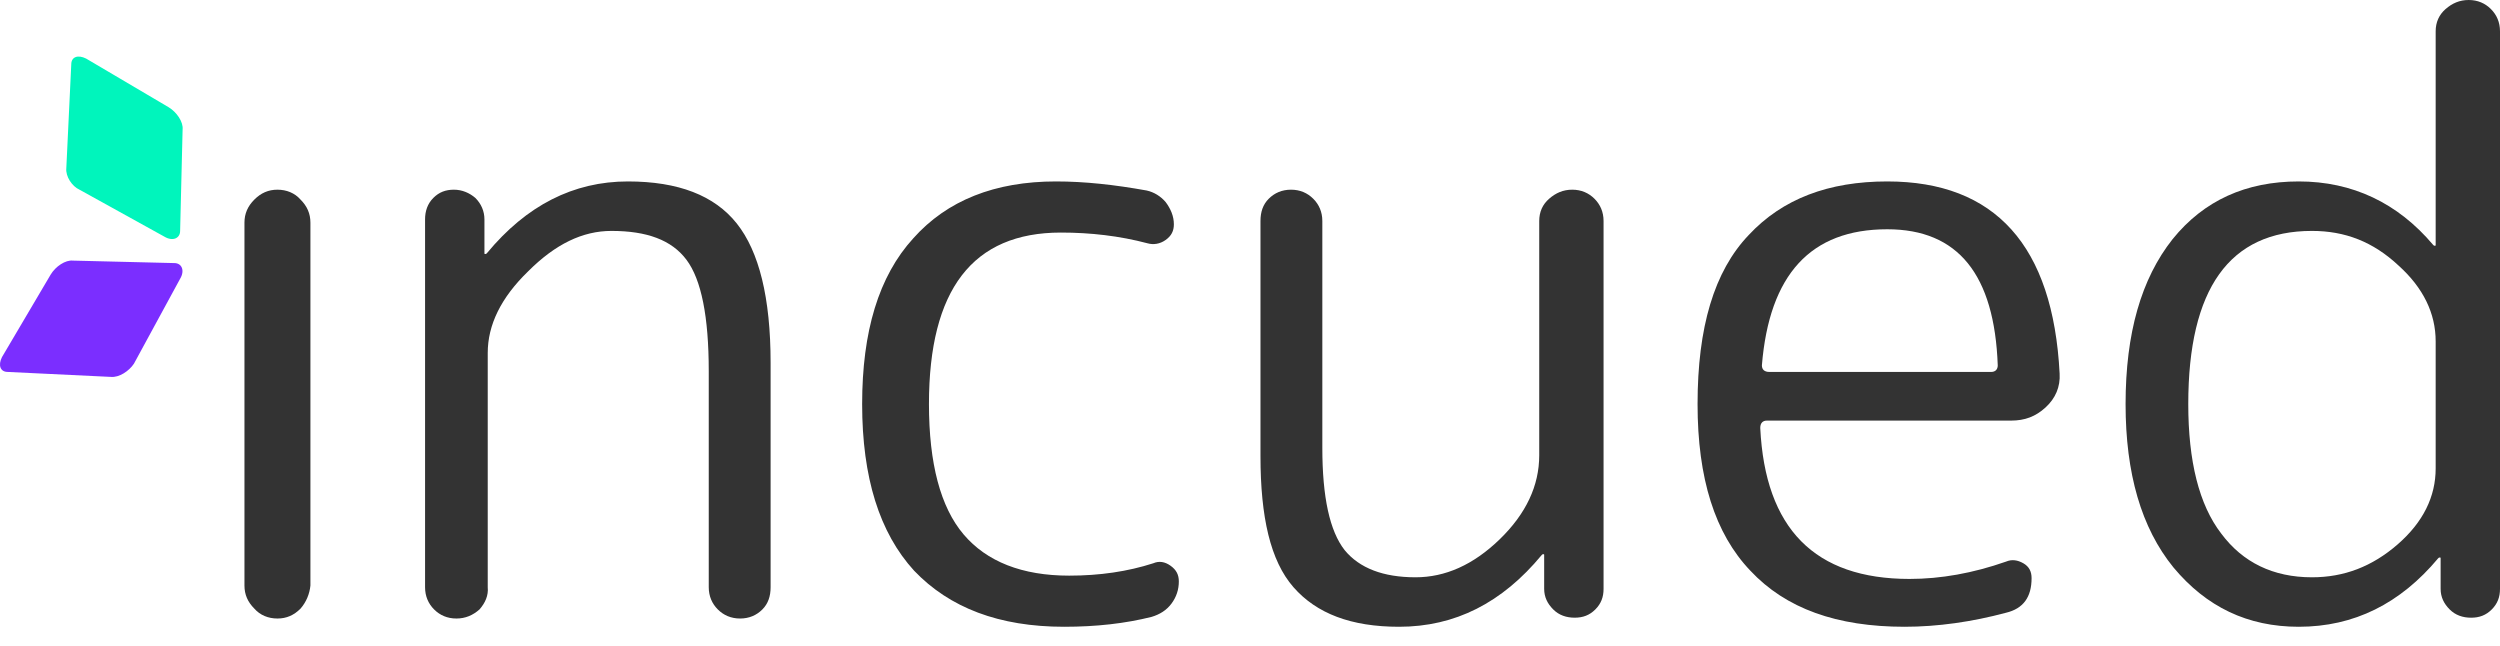 <svg width="120" height="31" viewBox="0 0 120 31" fill="none" xmlns="http://www.w3.org/2000/svg">
<path d="M3.183 8.075L3.421 3.088C3.421 2.731 3.737 2.613 4.133 2.811L8.092 5.146C8.488 5.384 8.804 5.859 8.765 6.215L8.646 11.084C8.646 11.44 8.29 11.599 7.894 11.361L3.816 9.105C3.46 8.946 3.143 8.471 3.183 8.075Z" fill="#00F5BC"/>
<path d="M5.321 18.091L0.372 17.853C0.016 17.853 -0.103 17.536 0.095 17.141L2.431 13.182C2.668 12.786 3.143 12.47 3.5 12.509L8.369 12.628C8.725 12.628 8.883 12.984 8.646 13.38L6.429 17.457C6.192 17.814 5.716 18.13 5.321 18.091Z" fill="#7B2EFF"/>
<path d="M14.425 29.214C14.109 29.531 13.752 29.689 13.317 29.689C12.882 29.689 12.486 29.531 12.209 29.214C11.892 28.897 11.734 28.541 11.734 28.106V10.688C11.734 10.253 11.892 9.896 12.209 9.58C12.525 9.263 12.882 9.105 13.317 9.105C13.752 9.105 14.148 9.263 14.425 9.58C14.742 9.896 14.9 10.253 14.9 10.688V28.106C14.861 28.502 14.703 28.897 14.425 29.214Z" fill="#333333"/>
<path d="M23.015 29.254C22.699 29.531 22.343 29.689 21.907 29.689C21.472 29.689 21.115 29.531 20.838 29.254C20.561 28.977 20.403 28.62 20.403 28.185V10.53C20.403 10.134 20.522 9.778 20.799 9.501C21.076 9.223 21.392 9.105 21.788 9.105C22.184 9.105 22.541 9.263 22.817 9.501C23.095 9.778 23.253 10.134 23.253 10.53V12.153C23.253 12.192 23.253 12.192 23.293 12.192C23.332 12.192 23.332 12.192 23.372 12.153C25.272 9.857 27.528 8.709 30.141 8.709C32.556 8.709 34.297 9.382 35.366 10.728C36.435 12.074 36.989 14.29 36.989 17.418V28.185C36.989 28.62 36.87 28.977 36.593 29.254C36.316 29.531 35.96 29.689 35.525 29.689C35.089 29.689 34.733 29.531 34.456 29.254C34.179 28.977 34.02 28.62 34.02 28.185V17.814C34.02 15.201 33.664 13.419 32.951 12.47C32.239 11.519 31.051 11.084 29.349 11.084C27.964 11.084 26.657 11.717 25.351 13.024C24.045 14.29 23.411 15.597 23.411 16.943V28.185C23.451 28.581 23.293 28.937 23.015 29.254Z" fill="#333333"/>
<path d="M51.081 30.085C47.954 30.085 45.579 29.175 43.877 27.393C42.214 25.572 41.383 22.92 41.383 19.397C41.383 15.913 42.175 13.261 43.837 11.44C45.46 9.619 47.756 8.709 50.686 8.709C52.071 8.709 53.496 8.867 55.04 9.144C55.396 9.223 55.713 9.421 55.95 9.698C56.188 10.015 56.346 10.371 56.346 10.767C56.346 11.084 56.228 11.322 55.95 11.519C55.673 11.717 55.357 11.757 55.08 11.678C53.734 11.322 52.348 11.163 50.923 11.163C46.688 11.163 44.59 13.895 44.59 19.397C44.59 22.247 45.144 24.345 46.252 25.651C47.361 26.958 49.063 27.631 51.319 27.631C52.784 27.631 54.13 27.433 55.357 27.037C55.634 26.918 55.911 26.958 56.188 27.156C56.465 27.354 56.584 27.591 56.584 27.908C56.584 28.304 56.465 28.66 56.228 28.977C55.99 29.293 55.673 29.491 55.278 29.61C54.011 29.927 52.625 30.085 51.081 30.085Z" fill="#333333"/>
<path d="M67.153 30.085C64.857 30.085 63.195 29.452 62.086 28.185C60.978 26.918 60.503 24.82 60.503 21.891V10.609C60.503 10.173 60.622 9.817 60.899 9.54C61.176 9.263 61.532 9.105 61.968 9.105C62.403 9.105 62.759 9.263 63.036 9.54C63.313 9.817 63.472 10.173 63.472 10.609V21.495C63.472 23.87 63.828 25.493 64.541 26.404C65.253 27.274 66.401 27.71 67.945 27.71C69.37 27.71 70.716 27.116 71.983 25.889C73.249 24.662 73.883 23.316 73.883 21.851V10.609C73.883 10.173 74.041 9.817 74.358 9.54C74.675 9.263 75.031 9.105 75.466 9.105C75.902 9.105 76.258 9.263 76.535 9.54C76.812 9.817 76.971 10.173 76.971 10.609V28.264C76.971 28.66 76.852 28.977 76.575 29.254C76.298 29.531 75.981 29.649 75.585 29.649C75.189 29.649 74.833 29.531 74.556 29.254C74.279 28.977 74.12 28.66 74.12 28.264V26.641C74.12 26.601 74.12 26.601 74.081 26.601C74.041 26.601 74.041 26.601 74.002 26.641C72.102 28.937 69.845 30.085 67.153 30.085Z" fill="#333333"/>
<path d="M91.419 30.085C88.173 30.085 85.719 29.214 84.017 27.393C82.315 25.612 81.483 22.96 81.483 19.397C81.483 15.716 82.275 13.024 83.938 11.282C85.561 9.54 87.778 8.709 90.588 8.709C95.774 8.709 98.545 11.796 98.862 17.932C98.901 18.566 98.663 19.12 98.189 19.555C97.713 19.991 97.199 20.189 96.526 20.189H84.809C84.611 20.189 84.492 20.307 84.492 20.545C84.729 25.374 87.105 27.789 91.657 27.789C93.161 27.789 94.705 27.512 96.288 26.958C96.566 26.839 96.843 26.879 97.12 27.037C97.397 27.195 97.516 27.433 97.516 27.75C97.516 28.66 97.12 29.214 96.288 29.412C94.665 29.848 93.003 30.085 91.419 30.085ZM90.588 11.005C86.907 11.005 84.927 13.182 84.571 17.536C84.571 17.734 84.69 17.853 84.927 17.853H95.576C95.774 17.853 95.892 17.734 95.892 17.536C95.734 13.182 93.992 11.005 90.588 11.005Z" fill="#333333"/>
<path d="M110.341 30.085C107.887 30.085 105.907 29.135 104.324 27.235C102.78 25.335 102.028 22.722 102.028 19.397C102.028 15.993 102.78 13.38 104.284 11.48C105.789 9.619 107.808 8.709 110.341 8.709C112.914 8.709 115.091 9.738 116.793 11.757C116.833 11.796 116.833 11.796 116.873 11.796C116.912 11.796 116.912 11.796 116.912 11.757V1.504C116.912 1.069 117.071 0.713 117.387 0.435C117.704 0.158 118.06 0 118.496 0C118.931 0 119.287 0.158 119.564 0.435C119.842 0.713 120 1.069 120 1.504V28.264C120 28.66 119.881 28.977 119.604 29.254C119.327 29.531 119.01 29.65 118.614 29.65C118.219 29.65 117.862 29.531 117.585 29.254C117.308 28.977 117.15 28.66 117.15 28.264V26.799C117.15 26.76 117.15 26.76 117.11 26.76C117.071 26.76 117.071 26.76 117.031 26.799C115.21 28.977 112.993 30.085 110.341 30.085ZM110.974 11.084C107.016 11.084 105.037 13.855 105.037 19.397C105.037 22.128 105.551 24.226 106.62 25.612C107.649 26.997 109.114 27.71 110.974 27.71C112.518 27.71 113.864 27.195 115.091 26.127C116.318 25.058 116.912 23.831 116.912 22.485V16.388C116.912 15.043 116.318 13.815 115.131 12.747C113.904 11.599 112.558 11.084 110.974 11.084Z" fill="#333333"/>
</svg>
